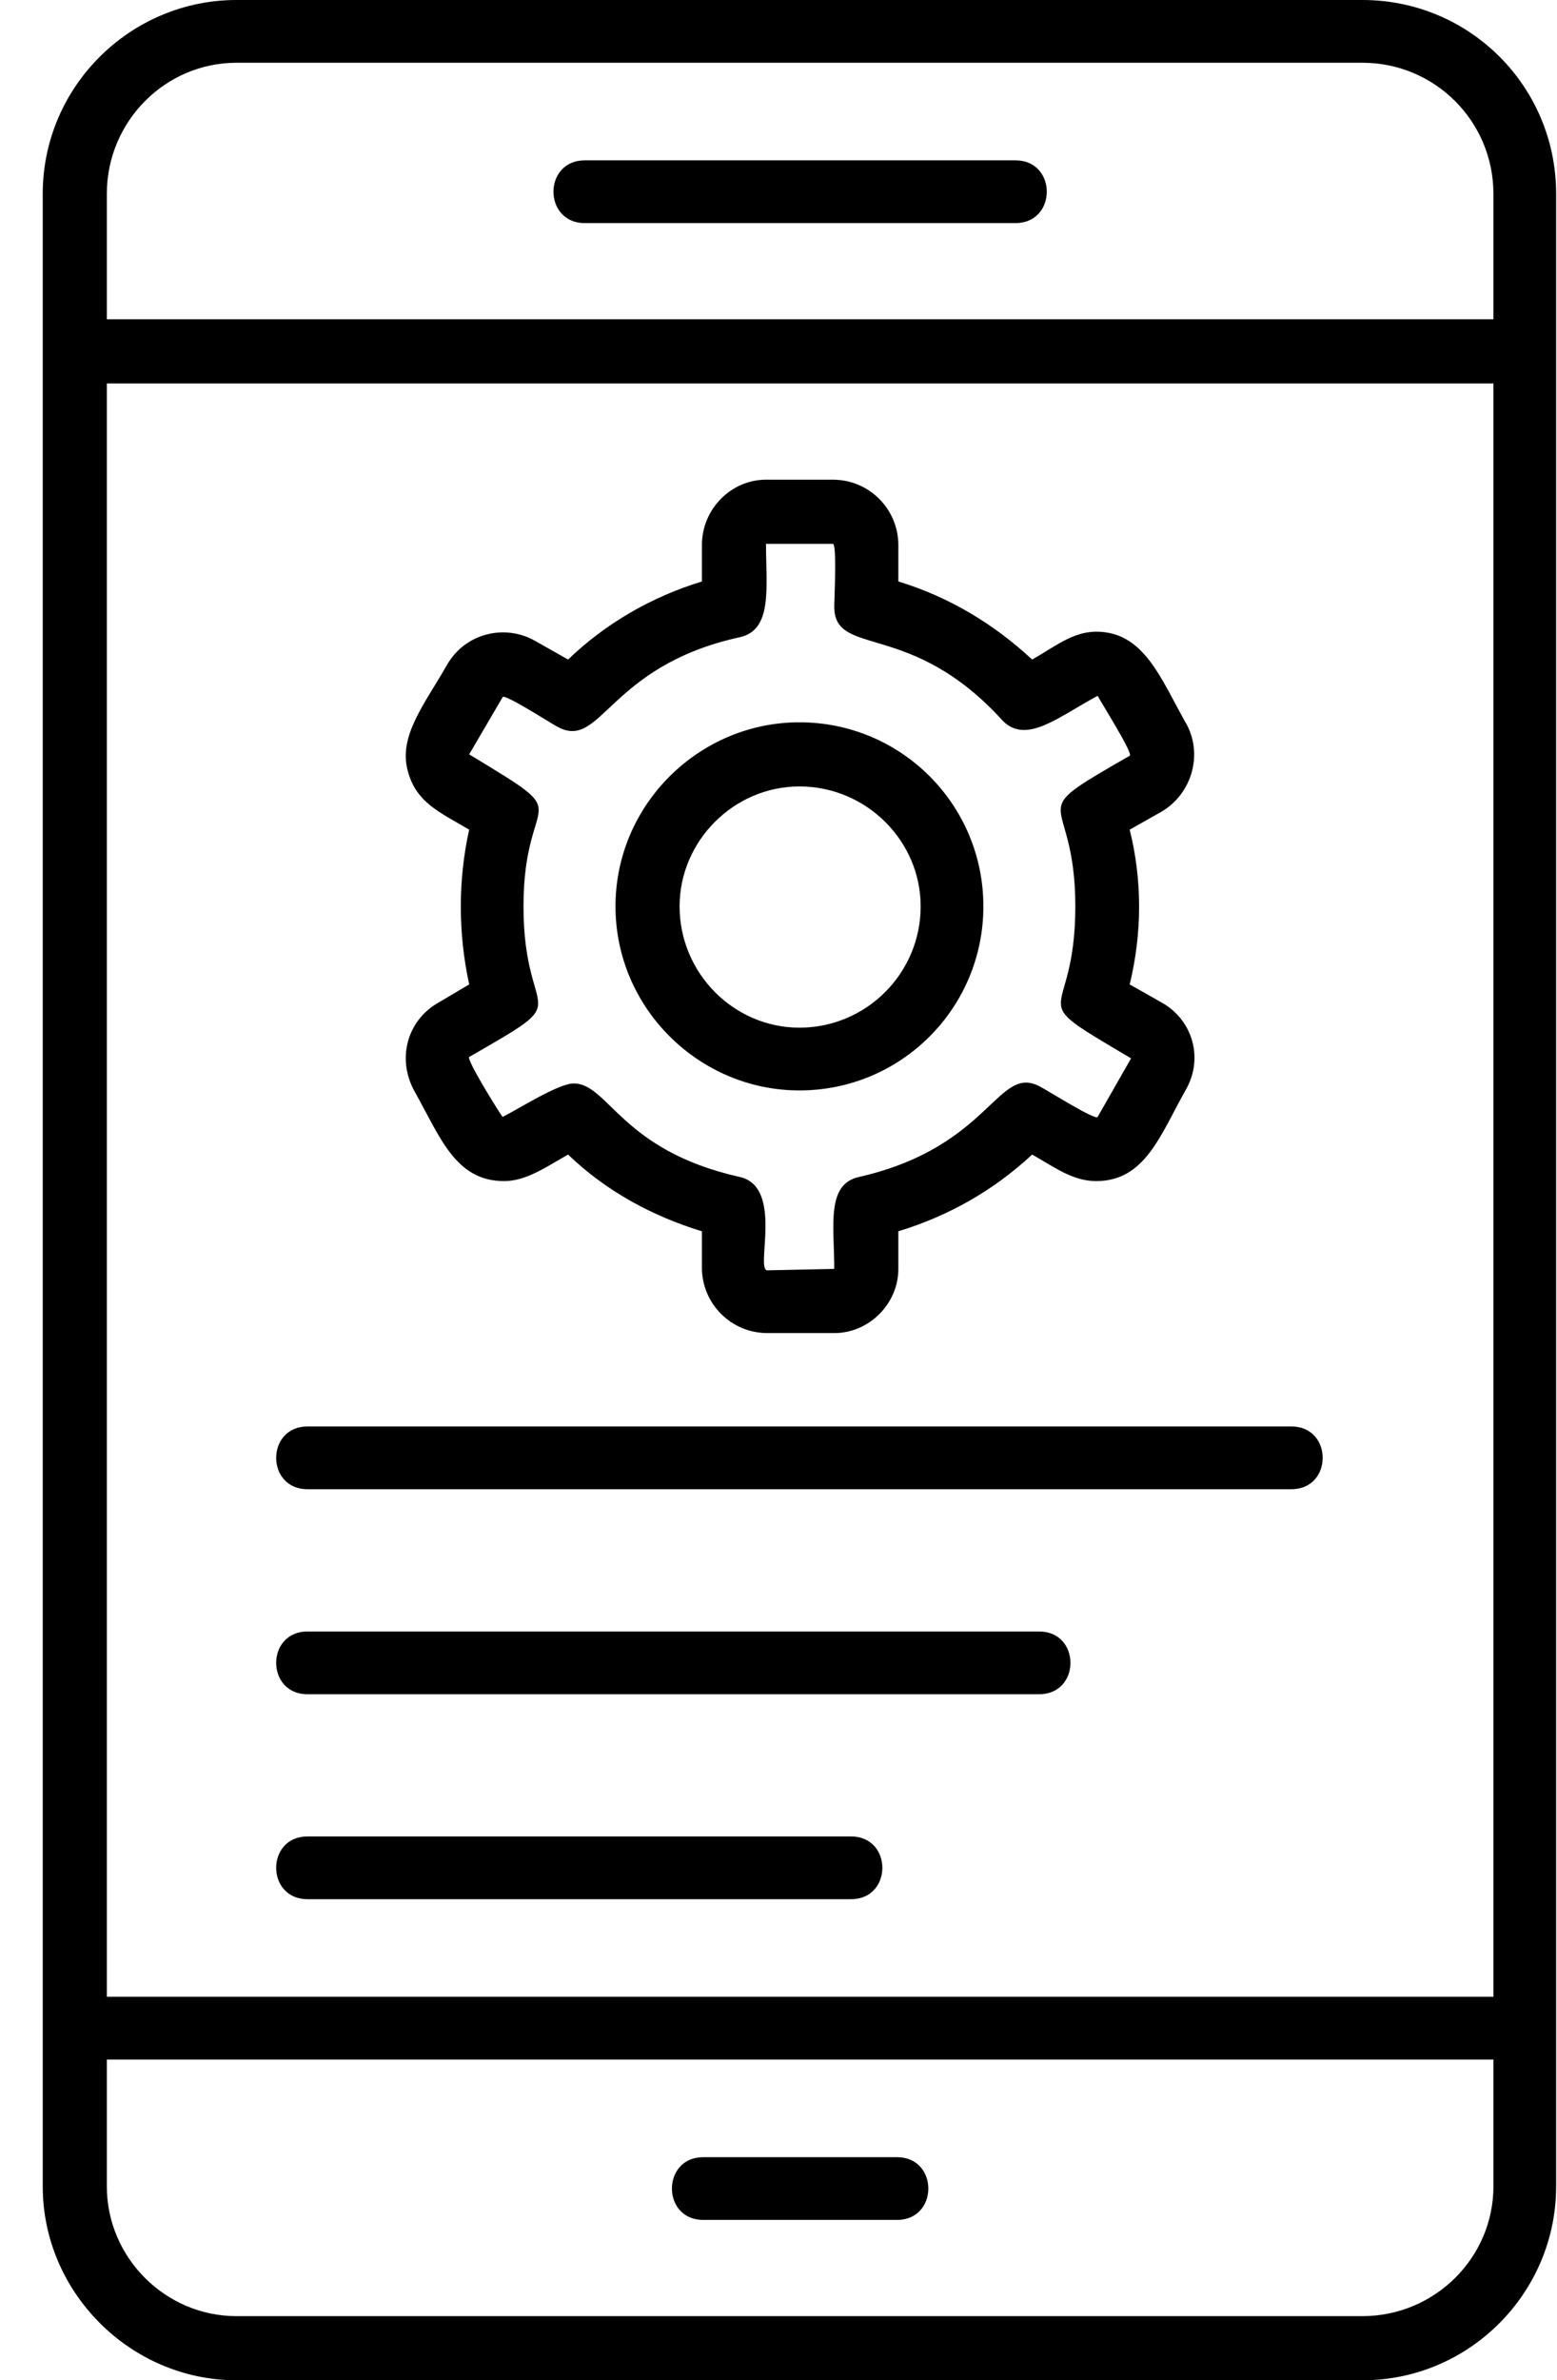 <svg width="36" height="55" viewBox="0 0 36 55" fill="none" xmlns="http://www.w3.org/2000/svg">
<path fill-rule="evenodd" clip-rule="evenodd" d="M34.53 47.589H2.47V50.521C2.47 52.165 3.824 53.518 5.467 53.518H31.501C33.176 53.518 34.53 52.165 34.53 50.521V47.589ZM19.289 30.803H17.743C16.905 30.803 16.229 30.126 16.229 29.288V28.451C15.069 28.096 14.005 27.516 13.135 26.678C12.62 26.968 12.169 27.291 11.653 27.291C10.525 27.291 10.171 26.259 9.591 25.229C9.172 24.487 9.398 23.585 10.139 23.166L10.848 22.747C10.59 21.555 10.59 20.331 10.848 19.171C10.203 18.784 9.623 18.559 9.43 17.818C9.204 17.012 9.817 16.271 10.332 15.369C10.751 14.628 11.685 14.402 12.394 14.821L13.135 15.24C14.005 14.402 15.069 13.79 16.229 13.436V12.598C16.229 11.76 16.905 11.084 17.711 11.084H19.257C20.095 11.084 20.771 11.76 20.771 12.598V13.436C21.931 13.79 22.962 14.402 23.865 15.24C24.38 14.95 24.799 14.596 25.347 14.596C26.442 14.596 26.829 15.659 27.409 16.69C27.828 17.399 27.57 18.333 26.861 18.752L26.12 19.171C26.41 20.331 26.41 21.555 26.12 22.747L26.861 23.166C27.602 23.585 27.828 24.487 27.409 25.196C26.829 26.227 26.474 27.291 25.347 27.291C24.799 27.291 24.38 26.968 23.865 26.678C22.962 27.516 21.931 28.096 20.771 28.451V29.32C20.771 30.126 20.095 30.803 19.289 30.803ZM13.264 25.035C14.07 25.035 14.36 26.582 17.098 27.194C18.13 27.419 17.453 29.353 17.743 29.353L19.289 29.32C19.289 28.322 19.096 27.355 19.869 27.194C22.962 26.485 23.059 24.52 24.09 25.132C24.219 25.196 25.347 25.905 25.379 25.808L26.152 24.455C23.543 22.909 24.863 23.746 24.863 20.943C24.863 18.204 23.543 18.945 26.12 17.463C26.217 17.431 25.444 16.207 25.379 16.078C24.477 16.561 23.736 17.206 23.188 16.658C21.061 14.306 19.289 15.208 19.289 14.016C19.289 13.855 19.354 12.566 19.257 12.566H17.711C17.711 13.565 17.872 14.564 17.098 14.725C14.037 15.401 13.909 17.367 12.878 16.787C12.749 16.722 11.653 16.014 11.621 16.11L10.848 17.431C13.457 19.01 12.104 18.172 12.104 20.943C12.104 23.714 13.425 22.941 10.848 24.423C10.783 24.487 11.524 25.68 11.621 25.808C12.008 25.615 12.91 25.035 13.264 25.035ZM18.484 25.196C16.164 25.196 14.231 23.295 14.231 20.943C14.231 18.591 16.164 16.69 18.484 16.69C20.836 16.69 22.737 18.591 22.737 20.943C22.737 23.295 20.836 25.196 18.484 25.196ZM18.484 18.172C16.97 18.172 15.713 19.429 15.713 20.943C15.713 22.49 16.97 23.746 18.484 23.746C20.03 23.746 21.287 22.49 21.287 20.943C21.287 19.429 20.03 18.172 18.484 18.172ZM29.858 34.411H7.11C6.144 34.411 6.144 32.961 7.11 32.961H29.858C30.824 32.961 30.824 34.411 29.858 34.411ZM24.026 39.148H7.11C6.144 39.148 6.144 37.698 7.11 37.698H24.026C24.992 37.698 24.992 39.148 24.026 39.148ZM19.676 43.884H7.11C6.144 43.884 6.144 42.434 7.11 42.434H19.676C20.643 42.434 20.643 43.884 19.676 43.884ZM2.47 46.139H34.53V8.861H2.47V46.139ZM31.501 55H5.467C3.018 55 0.988 52.97 0.988 50.521V4.479C0.988 1.998 3.018 0 5.467 0H31.501C33.982 0 35.98 1.998 35.98 4.479V50.521C35.98 52.97 33.982 55 31.501 55ZM5.467 1.45C3.824 1.45 2.47 2.803 2.47 4.479V7.378H34.53V4.479C34.53 2.803 33.176 1.45 31.501 1.45H5.467ZM23.478 5.155H13.522C12.555 5.155 12.555 3.705 13.522 3.705H23.478C24.445 3.705 24.445 5.155 23.478 5.155ZM20.739 51.295H16.261C15.294 51.295 15.294 49.845 16.261 49.845H20.739C21.706 49.845 21.706 51.295 20.739 51.295Z" fill="black"/>
</svg>
